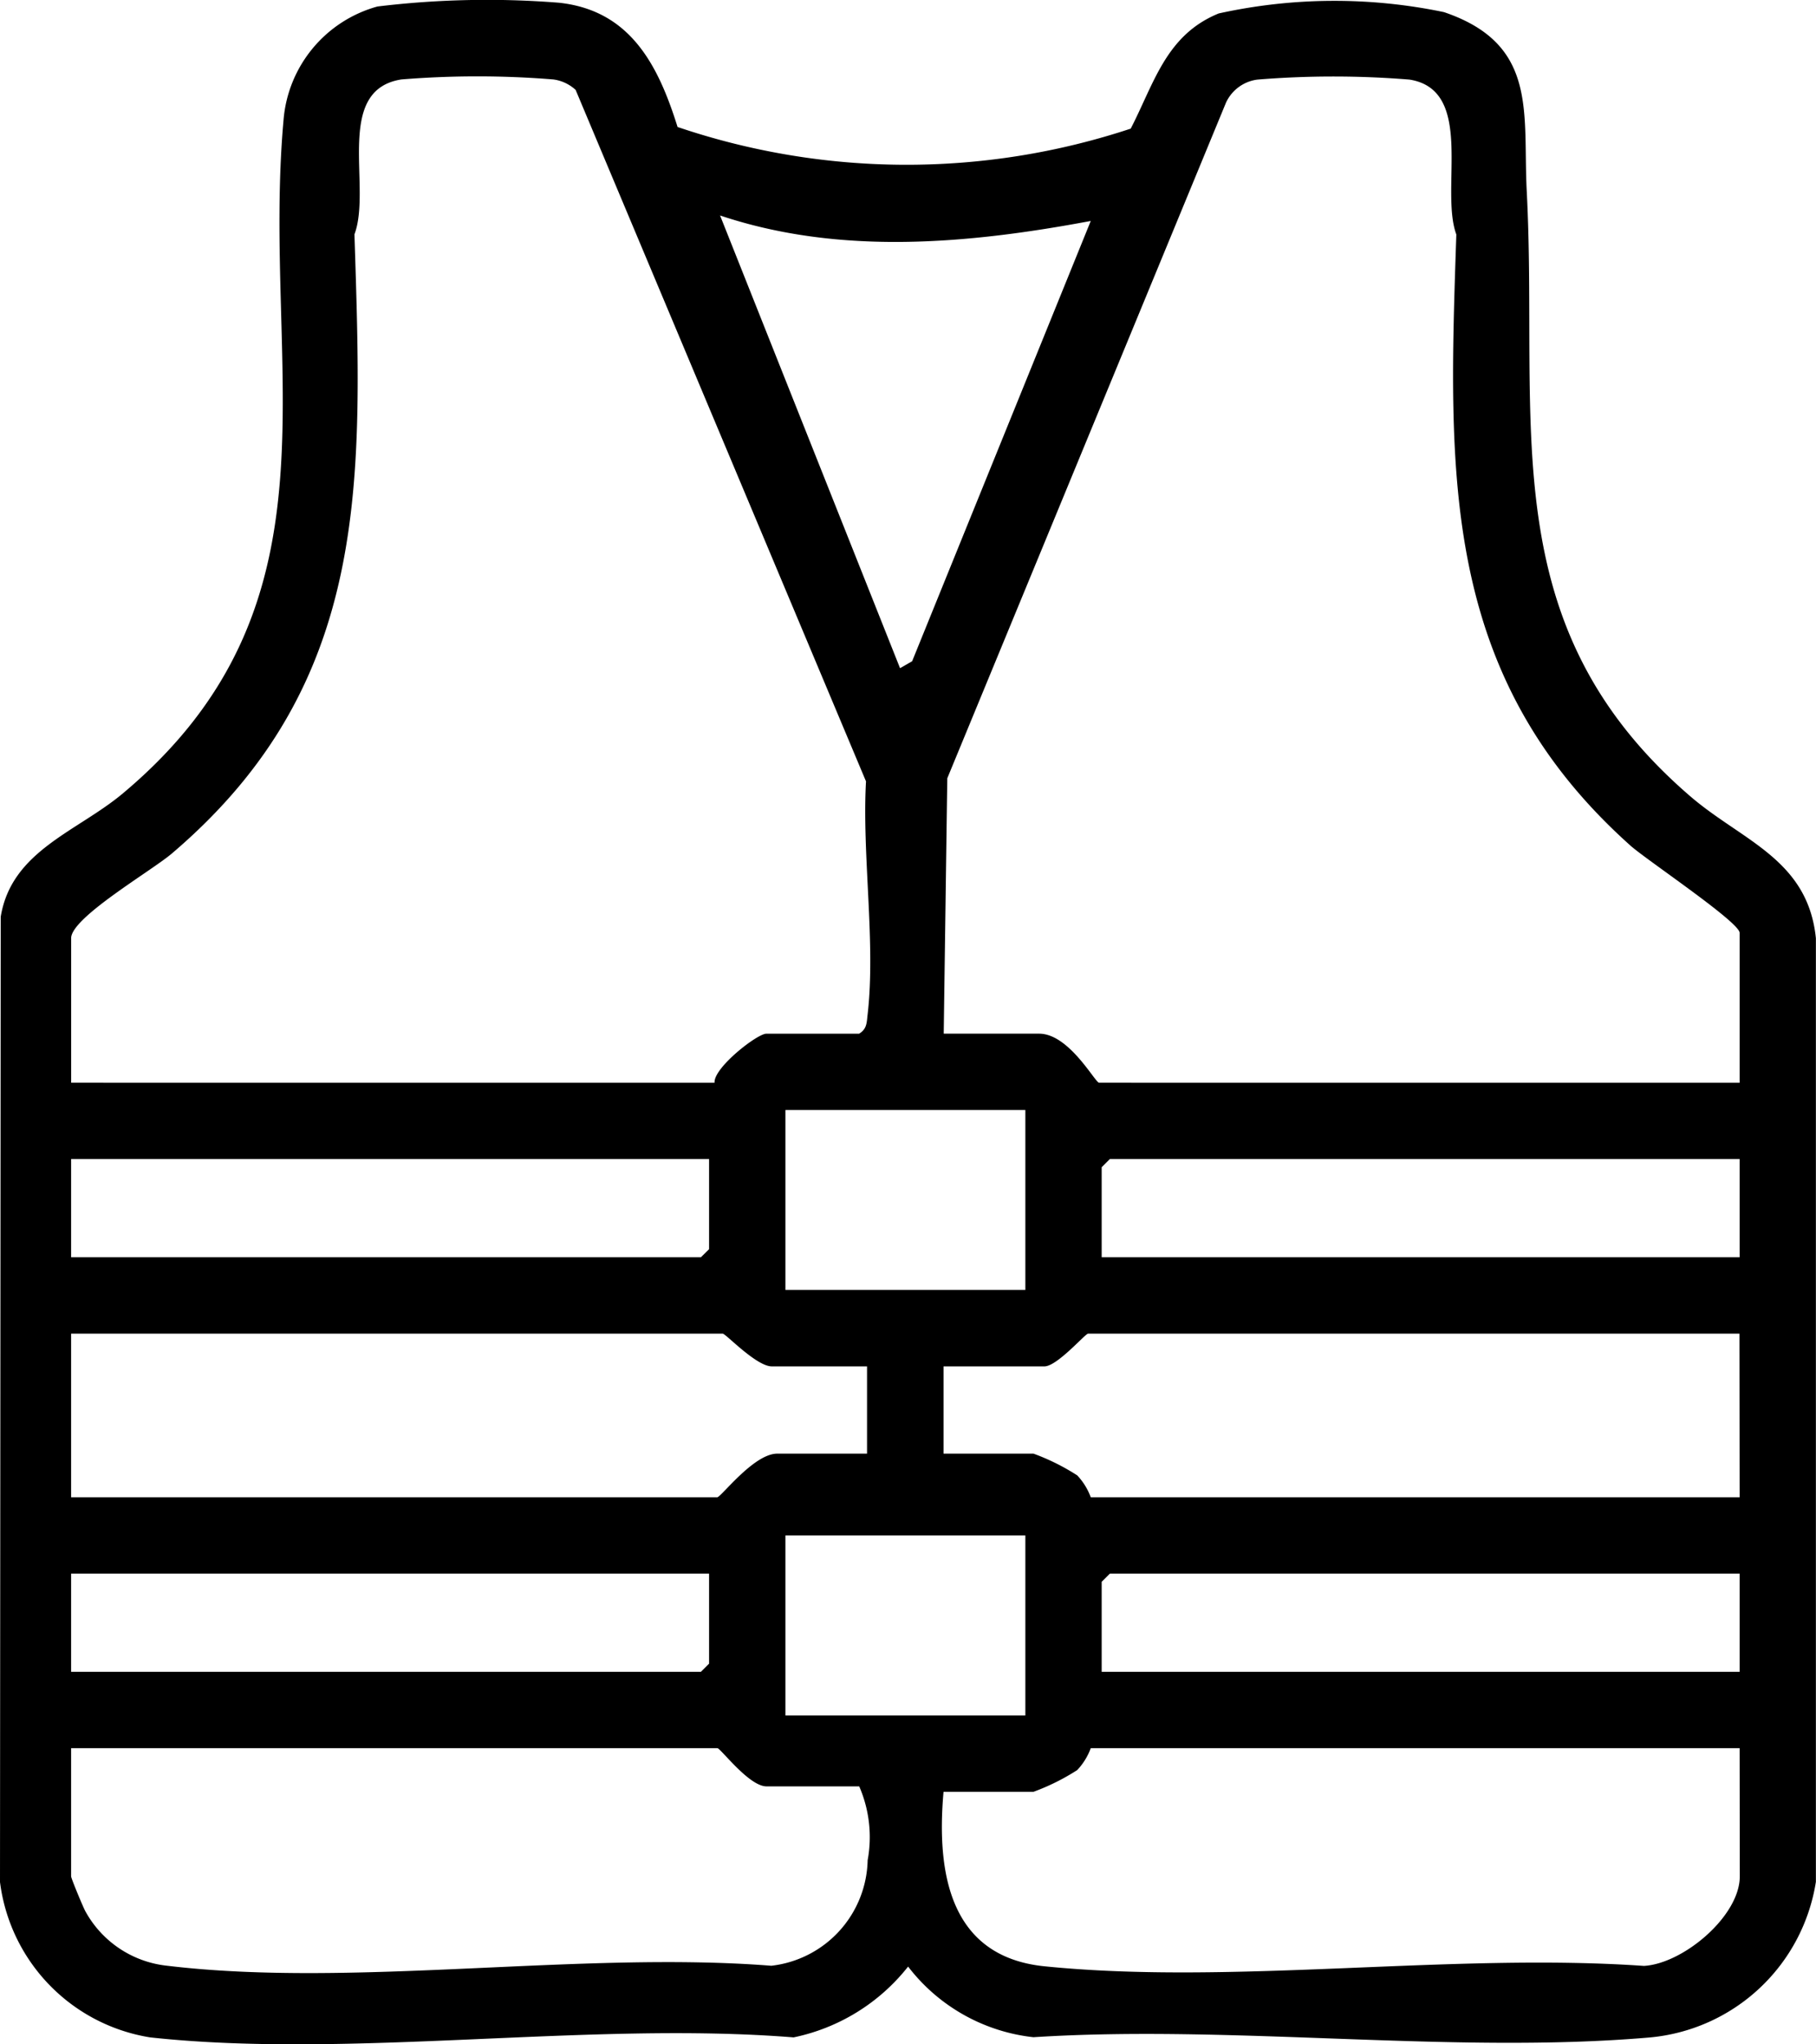 <svg id="Groupe_141" data-name="Groupe 141" xmlns="http://www.w3.org/2000/svg" xmlns:xlink="http://www.w3.org/1999/xlink" width="50.896" height="57.275" viewBox="0 0 50.896 57.275">
  <defs>
    <clipPath id="clip-path">
      <rect id="Rectangle_91" data-name="Rectangle 91" width="50.896" height="57.275" fill="none"/>
    </clipPath>
  </defs>
  <g id="Groupe_140" data-name="Groupe 140" clip-path="url(#clip-path)">
    <path id="Tracé_133" data-name="Tracé 133" d="M18.99,3.559a19.99,19.99,0,0,0,12.7.046c.66-1.277.988-2.623,2.465-3.227A15.064,15.064,0,0,1,40.47.341c2.653.9,2.206,2.83,2.319,5.016.341,6.585-.993,12.162,4.589,16.959,1.448,1.245,3.291,1.76,3.515,3.973l0,26.437a5.188,5.188,0,0,1-4.656,4.36c-5.509.475-11.692-.365-17.273-.007A5.133,5.133,0,0,1,25.451,55.1a5.507,5.507,0,0,1-3.209,1.984c-5.728-.459-12.42.611-18.034,0A5.047,5.047,0,0,1,0,52.732L.02,25.689c.3-1.85,2.144-2.388,3.42-3.456C9.819,16.894,7.313,10.42,7.947,3.358A3.6,3.6,0,0,1,10.579.183,25.455,25.455,0,0,1,15.671.078c2,.216,2.78,1.757,3.319,3.482m1.036,26.778c-.032-.419,1.194-1.375,1.452-1.375h2.6c.218-.134.211-.3.237-.527.234-2-.16-4.493-.044-6.543L16.133,2.52a1.145,1.145,0,0,0-.624-.293,26.349,26.349,0,0,0-4.261,0c-1.9.3-.818,3.019-1.314,4.34.218,6.876.5,12.566-5.117,17.347-.576.491-2.823,1.794-2.823,2.373v4.05Zm28.73,0v-4.2c0-.3-2.614-2.046-3.058-2.443-5.342-4.774-5.107-10.425-4.882-17.124-.47-1.269.535-4.049-1.314-4.34a26.351,26.351,0,0,0-4.261,0,1.128,1.128,0,0,0-.881.647L26.549,21.807l-.1,7.155h2.674c.84,0,1.57,1.375,1.681,1.375ZM30.57,6.192c-3.423.641-7.026.973-10.389-.154l5.044,12.684.339-.195ZM28.737,31.1H22.013v5.043h6.724Zm-8.864,1.375H1.993v2.751H19.644L19.873,35Zm28.883,0H31.105l-.229.229v2.522h17.88ZM24.3,38.284H21.631c-.434,0-1.293-.917-1.375-.917H1.993v4.585H20.1c.106,0,1.024-1.223,1.681-1.223H24.3Zm24.451-.917H30.494c-.077,0-.867.917-1.223.917H26.444v2.445h2.522a6.186,6.186,0,0,1,1.225.609,1.794,1.794,0,0,1,.379.613H48.756ZM28.737,43.021H22.013v5.043h6.724Zm-8.864,1.07H1.993v2.751H19.644l.229-.229Zm28.883,0H31.105l-.229.229v2.521h17.88ZM1.993,48.981v3.591c0,.053.329.849.4.979a2.969,2.969,0,0,0,2.295,1.526c5.215.626,11.593-.419,16.929,0a3.044,3.044,0,0,0,2.7-2.956,3.57,3.57,0,0,0-.236-2.07h-2.6c-.491,0-1.287-1.07-1.375-1.07Zm46.763,0H30.57a1.794,1.794,0,0,1-.379.613,6.175,6.175,0,0,1-1.225.609H26.444c-.2,2.255.16,4.618,2.829,4.889,5.276.534,11.428-.385,16.8-.011,1.1-.061,2.687-1.393,2.687-2.508Z" transform="translate(0 -0.001)"/>
  </g>
</svg>
